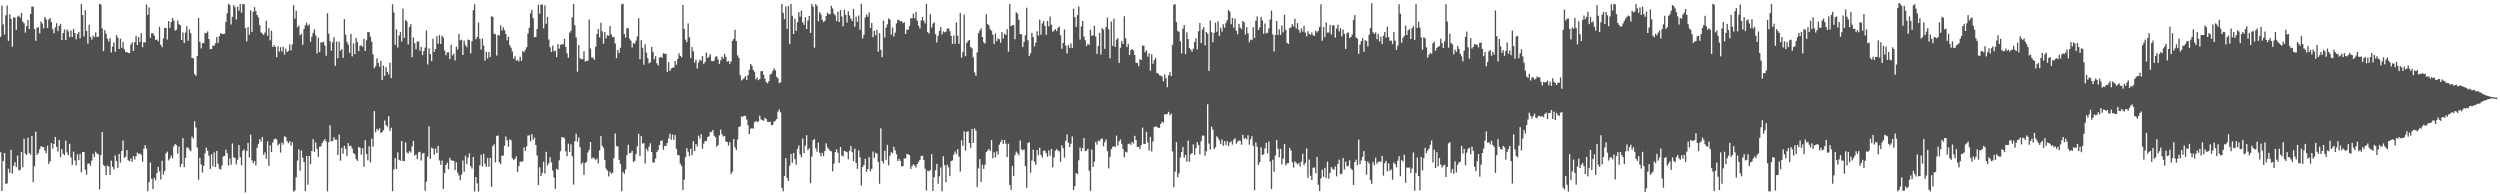 <svg xmlns="http://www.w3.org/2000/svg" width="1920" height="150"><path fill="#4f4f4f" d="M0 28.236h1v88.739H0zM1 4.306h1v142.37H1zM2 18.769h1v104.921H2zM3 26.552h1v91.006H3zM4 11.8h1v129.453H4zM5 4.297h1v136.53H5zM6 31.384h1v98.27H6zM7 10.884h1v121.911H7zM8 14.372h1v100.665H8zM9 35.861h1v97.447H9zM10 13.239h1v114.161H10zM11 13.684h1v110.902H11zM12 22.978h1v105.37H12zM13 12.888h1v106.604H13zM14 12.043h1v118.81H14zM15 13.597h1v116.861H15zM16 9.873h1v106.776H16zM17 16.634h1v111.888H17zM18 17.897h1v88.676H18zM19 25.015h1v93.023H19zM20 20.032h1v98.901H20zM21 15.353h1v90.4H21zM22 22.288h1v95.282H22zM23 10.728h1v108.121H23zM24 5.079h1v99.374H24zM25 5.115h1v134.838H25zM26 22.321h1v105.368H26zM27 31.338h1v69.807H27zM28 21.241h1v97.728H28zM29 20.857h1v96.596H29zM30 25.674h1v89.018H30zM31 16.613h1v95.605H31zM32 18.167h1v94.761H32zM33 21.757h1v91.194H33zM34 12.959h1v102.65H34zM35 14.893h1v102.742H35zM36 21.567h1v90.282H36zM37 14.989h1v110.898H37zM38 13.77h1v110.232H38zM39 16.925h1v92.957H39zM40 22.361h1v91.794H40zM41 25.486h1v84.988H41zM42 20.992h1v84.175H42zM43 17.831h1v95.001H43zM44 23.909h1v92.465H44zM45 19.883h1v87.639H45zM46 18.291h1v102.369H46zM47 30.736h1v83.74H47zM48 25.399h1v92.703H48zM49 22.605h1v96.525H49zM50 30.73h1v77.175H50zM51 22.639h1v94.481H51zM52 24.071h1v95.18H52zM53 28.499h1v81.916H53zM54 23.372h1v97.6H54zM55 28.383h1v98.286H55zM56 22.204h1v94.234H56zM57 25.364h1v97.874H57zM58 30.265h1v96.771H58zM59 26.036h1v92.553H59zM60 24.535h1v98.52H60zM61 29.471h1v88.652H61zM62 3.187h1v129.188H62zM63 11.591h1v105.205H63zM64 27.95h1v88.738H64zM65 7.895h1v122.472H65zM66 23.791h1v110.334H66zM67 33.549h1v92.176H67zM68 18.996h1v106.553H68zM69 28.381h1v98.942H69zM70 30.412h1v93.046H70zM71 27.343h1v90.731H71zM72 28.5h1v92.124H72zM73 24.842h1v91.62H73zM74 28.463h1v89.492H74zM75 28.165h1v90.262H75zM76 2.907h1v142.585H76zM77 3.529h1v115.588H77zM78 21.808h1v79.604H78zM79 39.284h1v87.514H79zM80 23.119h1v104.478H80zM81 25.907h1v108.53H81zM82 29.739h1v97.401H82zM83 31.803h1v96.081H83zM84 29.241h1v105.176H84zM85 40.275h1v83.129H85zM86 35.793h1v92.31H86zM87 32.591h1v97.468H87zM88 39.785h1v79.677H88zM89 26.971h1v96.703H89zM90 28.881h1v100.078H90zM91 37.657h1v80.552H91zM92 29.691h1v95.206H92zM93 36.704h1v79.299H93zM94 32.199h1v75.696H94zM95 37.772h1v83.478H95zM96 39.947h1v80.442H96zM97 39.985h1v75.269H97zM98 40.691h1v82.505H98zM99 40.789h1v82.995H99zM100 34.268h1v87.421H100zM101 32.43h1v91.809H101zM102 39.16h1v80.773H102zM103 32.369h1v90.22H103zM104 27.517h1v92.432H104zM105 34.537h1v82.665H105zM106 28.395h1v89.956H106zM107 32.242h1v85.616H107zM108 25.549h1v93.262H108zM109 36.261h1v88.011H109zM110 32.407h1v81.756H110zM111 32.596h1v78.906H111zM112 3.458h1v110.668H112zM113 11.45h1v135.42H113zM114 5.703h1v134.246H114zM115 29.014h1v95.82H115zM116 25.575h1v111.797H116zM117 25.458h1v119.721H117zM118 27.219h1v109.319H118zM119 30.623h1v107.86H119zM120 30.35h1v102.6H120zM121 31.755h1v96.395H121zM122 20.58h1v111.121H122zM123 34.354h1v103.524H123zM124 36.252h1v87.248H124zM125 29.415h1v104.674H125zM126 21.435h1v109.942H126zM127 21.399h1v96.517H127zM128 30.341h1v86.15H128zM129 16.255h1v106.947H129zM130 21.44h1v100.242H130zM131 16.916h1v102.584H131zM132 13.84h1v107.702H132zM133 15.836h1v96.611H133zM134 23.488h1v87.16H134zM135 22.787h1v88.687H135zM136 15.754h1v102.327H136zM137 18.57h1v93.969H137zM138 19.381h1v108.7H138zM139 30.695h1v95.182H139zM140 24.953h1v81.145H140zM141 33.056h1v95.298H141zM142 25.009h1v96.262H142zM143 20.135h1v93.192H143zM144 31.36h1v81.979H144zM145 22.571h1v92.46H145zM146 25.488h1v90.651H146zM147 44.535h1v60.328H147zM148 44.756h1v61.709H148zM149 56.956h1v36.167H149zM150 58.291h1v39.664H150zM151 42.933h1v70.389H151zM152 13.794h1v124.229H152zM153 32.17h1v89.093H153zM154 37.188h1v89.074H154zM155 33.172h1v99.36H155zM156 33.136h1v94.239H156zM157 25.157h1v92.511H157zM158 25.528h1v87.942H158zM159 24.116h1v91.788H159zM160 29.955h1v89.663H160zM161 37.787h1v91.961H161zM162 37.568h1v80.827H162zM163 35.069h1v92.619H163zM164 35.14h1v81.852H164zM165 33.294h1v94.965H165zM166 28.467h1v87.472H166zM167 32.858h1v92.88H167zM168 27.8h1v101.796H168zM169 25.459h1v104.761H169zM170 26.076h1v101.078H170zM171 26.225h1v93.904H171zM172 25.872h1v93.928H172zM173 16.804h1v98.098H173zM174 10.257h1v107.454H174zM175 2.942h1v124.24H175zM176 3.91h1v117.766H176zM177 18.815h1v107.725H177zM178 12.904h1v97.281H178zM179 3.883h1v116.88H179zM180 5.518h1v115.865H180zM181 14.955h1v111.359H181zM182 5.102h1v117.63H182zM183 8.245h1v103.173H183zM184 3.001h1v117.661H184zM185 9.744h1v117.177H185zM186 3.146h1v112.598H186zM187 3.227h1v111.526H187zM188 21.631h1v126.202H188zM189 31.71h1v84.324H189zM190 20.73h1v89.037H190zM191 26.644h1v94.339H191zM192 7.893h1v95.593H192zM193 24.701h1v98.398H193zM194 9.057h1v116.256H194zM195 5.486h1v118.229H195zM196 8.625h1v118.413H196zM197 11.516h1v101.92H197zM198 13.29h1v97.201H198zM199 19.339h1v87.458H199zM200 24.857h1v83.913H200zM201 25.803h1v79.452H201zM202 26.84h1v92.052H202zM203 25.023h1v92.079H203zM204 15.907h1v105.996H204zM205 27.434h1v81.194H205zM206 21.634h1v105.76H206zM207 30.971h1v80.571H207zM208 23.673h1v93.089H208zM209 36.089h1v73.436H209zM210 34.661h1v72.379H210zM211 36.115h1v70.284H211zM212 43.915h1v63.189H212zM213 35.572h1v76.192H213zM214 39.608h1v70.834H214zM215 36.262h1v80.928H215zM216 39.615h1v69.847H216zM217 36.004h1v75.026H217zM218 41.905h1v62.786H218zM219 37.278h1v67.868H219zM220 40.022h1v68.429H220zM221 39.092h1v70.95H221zM222 34.084h1v74.345H222zM223 38.693h1v73.181H223zM224 34.165h1v74.977H224zM225 3.958h1v143.238H225zM226 14.305h1v131.877H226zM227 8.221h1v127.917H227zM228 20.938h1v102.397H228zM229 19.561h1v95.131H229zM230 27.062h1v104.119H230zM231 25.942h1v89.691H231zM232 34.457h1v86.695H232zM233 22.252h1v102.219H233zM234 19.349h1v127.443H234zM235 17.4h1v102.384H235zM236 19.785h1v122.076H236zM237 18.732h1v101.113H237zM238 32.083h1v93.986H238zM239 28.246h1v87.739H239zM240 25.224h1v81.629H240zM241 22.503h1v94.183H241zM242 27.188h1v82.077H242zM243 40.985h1v73.241H243zM244 28.88h1v91.588H244zM245 40.035h1v72.595H245zM246 32.476h1v79.972H246zM247 32.668h1v77.257H247zM248 31.982h1v76.295H248zM249 35.018h1v71.77H249zM250 42.776h1v65.905H250zM251 10.131h1v136.857H251zM252 25.789h1v83.412H252zM253 31.624h1v64.578H253zM254 38.841h1v69.679H254zM255 32.466h1v75.755H255zM256 28.558h1v76.846H256zM257 50.568h1v56.738H257zM258 31.879h1v75.371H258zM259 44.812h1v74.196H259zM260 31.966h1v71.452H260zM261 38.95h1v84.441H261zM262 37.62h1v75.821H262zM263 44.465h1v73.598H263zM264 14.645h1v97.352H264zM265 26.696h1v87.632H265zM266 32.033h1v87.854H266zM267 34.295h1v75.649H267zM268 40.513h1v71.759H268zM269 26.058h1v85.917H269zM270 43.296h1v70.819H270zM271 33.405h1v84.134H271zM272 41.583h1v76.877H272zM273 29.171h1v93.081H273zM274 32.349h1v91.181H274zM275 39.268h1v73.674H275zM276 35.3h1v78.167H276zM277 34.64h1v84.119H277zM278 35.974h1v77.945H278zM279 29.802h1v98.295H279zM280 39.184h1v68.52H280zM281 30.937h1v87.375H281zM282 24.635h1v98.518H282zM283 24.754h1v87.629H283zM284 28.208h1v96.598H284zM285 32.078h1v74.538H285zM286 41.802h1v70.892H286zM287 52.383h1v32.981H287zM288 50.959h1v50.616H288zM289 44.822h1v54.087H289zM290 48.334h1v51.978H290zM291 51.177h1v47.297H291zM292 46.695h1v55.453H292zM293 61.446h1v39.96H293zM294 50.332h1v49.688H294zM295 58.308h1v34.283H295zM296 51.581h1v44.553H296zM297 55.363h1v41.907H297zM298 57.071h1v32.176H298zM299 48.104h1v52.547H299zM300 59.961h1v38.116H300zM301 3.301h1v143.586H301zM302 9.589h1v120.574H302zM303 34.41h1v86.991H303zM304 22.455h1v107.289H304zM305 36.441h1v80.62H305zM306 27.285h1v95.421H306zM307 24.677h1v98.779H307zM308 31.841h1v76.504H308zM309 6.663h1v116.972H309zM310 29.067h1v94.689H310zM311 15.273h1v94.163H311zM312 16.486h1v100.623H312zM313 34.174h1v83.685H313zM314 20.745h1v95.314H314zM315 18.573h1v98.613H315zM316 43.914h1v68.526H316zM317 28.817h1v79.365H317zM318 33.214h1v86.202H318zM319 37.896h1v80.712H319zM320 31.818h1v90.372H320zM321 31.908h1v85.083H321zM322 38.901h1v77.7H322zM323 36.022h1v87.319H323zM324 42.309h1v75.645H324zM325 39.229h1v78.166H325zM326 36.547h1v109.973H326zM327 23.387h1v116.114H327zM328 49.514h1v70.831H328zM329 37.127h1v59.949H329zM330 41.474h1v80.661H330zM331 46.929h1v66.485H331zM332 29.737h1v84.321H332zM333 39.845h1v78.935H333zM334 37.641h1v76.509H334zM335 27.778h1v89.713H335zM336 33.539h1v78.451H336zM337 26.954h1v96.276H337zM338 33.751h1v92.885H338zM339 27.381h1v95.883H339zM340 28.834h1v116.276H340zM341 38.758h1v94.203H341zM342 42.483h1v84.196H342zM343 40.226h1v84.661H343zM344 40.191h1v89.82H344zM345 45.342h1v75.921H345zM346 34.368h1v88.785H346zM347 42.56h1v80.898H347zM348 41.211h1v82.282H348zM349 46.368h1v84.229H349zM350 35.706h1v89.038H350zM351 37.996h1v94.623H351zM352 26.042h1v108.723H352zM353 30.983h1v107.452H353zM354 30.471h1v103.645H354zM355 42.232h1v81.03H355zM356 31.178h1v100.836H356zM357 34.701h1v84.942H357zM358 36.269h1v89.801H358zM359 30.36h1v90.781H359zM360 30.79h1v87.068H360zM361 41.027h1v86.575H361zM362 31.631h1v97.749H362zM363 7.822h1v112.754H363zM364 3.269h1v143.746H364zM365 30.211h1v105.764H365zM366 28.44h1v112.401H366zM367 17.431h1v129.655H367zM368 29.831h1v97.114H368zM369 38.134h1v80.713H369zM370 29.589h1v98.29H370zM371 35.039h1v83.062H371zM372 46.574h1v79.266H372zM373 39.812h1v88.29H373zM374 44.837h1v76.415H374zM375 39.966h1v88.105H375zM376 43.79h1v77.458H376zM377 12.419h1v131.102H377zM378 13.021h1v99.216H378zM379 25.929h1v84.871H379zM380 26.303h1v98.477H380zM381 42.626h1v61.72H381zM382 26.812h1v77.256H382zM383 27.324h1v97.272H383zM384 19.413h1v106.587H384zM385 23.437h1v96.145H385zM386 20.939h1v98.538H386zM387 23.07h1v88.847H387zM388 26.103h1v78.683H388zM389 30.954h1v76.882H389zM390 28.123h1v84.584H390zM391 34.734h1v72.341H391zM392 36.589h1v71.164H392zM393 39.509h1v81.946H393zM394 45.062h1v77.925H394zM395 43.244h1v78.757H395zM396 46.622h1v73.499H396zM397 45.986h1v86.177H397zM398 47.313h1v80.26H398zM399 43.568h1v80.577H399zM400 46.811h1v77.331H400zM401 39.193h1v84.817H401zM402 40.104h1v73.088H402zM403 38.248h1v77.661H403zM404 36.272h1v76.17H404zM405 25.696h1v78.452H405zM406 21.284h1v82.581H406zM407 10.213h1v98.269H407zM408 7.572h1v95.518H408zM409 14.034h1v93.354H409zM410 28.642h1v77.026H410zM411 28.302h1v83.014H411zM412 22.333h1v97.006H412zM413 3.696h1v138.421H413zM414 10.491h1v118.01H414zM415 3.606h1v131.672H415zM416 3.438h1v129.31H416zM417 21.745h1v102.526H417zM418 4.152h1v129.104H418zM419 18.287h1v98.302H419zM420 13.019h1v114.109H420zM421 30.302h1v94.925H421zM422 36.272h1v84.388H422zM423 39.839h1v84.879H423zM424 35.024h1v95.967H424zM425 39.32h1v97.076H425zM426 38.793h1v106.292H426zM427 43.851h1v85.781H427zM428 33.819h1v96.626H428zM429 37.332h1v85.811H429zM430 34.531h1v81.619H430zM431 33.901h1v71.393H431zM432 34.055h1v71.419H432zM433 29.796h1v76.398H433zM434 35.868h1v80.259H434zM435 40.854h1v79.179H435zM436 44.298h1v65.985H436zM437 25.076h1v91.659H437zM438 23.609h1v87.234H438zM439 13.298h1v106.737H439zM440 3.062h1v138.731H440zM441 19.416h1v89.061H441zM442 28.732h1v73.984H442zM443 55.046h1v53.913H443zM444 34.607h1v70.961H444zM445 44.816h1v68.273H445zM446 45.464h1v80.502H446zM447 45.431h1v79.254H447zM448 39.353h1v94.945H448zM449 47.252h1v77.88H449zM450 46.707h1v77.567H450zM451 46.644h1v70.488H451zM452 15.056h1v99.999H452zM453 37.24h1v71.815H453zM454 44.182h1v77.59H454zM455 44.34h1v76.576H455zM456 45.986h1v75.698H456zM457 35.836h1v87.212H457zM458 26.137h1v95.496H458zM459 22.295h1v103.218H459zM460 28.691h1v86.815H460zM461 17.397h1v87.168H461zM462 24.043h1v87.994H462zM463 33.59h1v80.011H463zM464 24.587h1v98.42H464zM465 29.443h1v100.089H465zM466 26.988h1v104.029H466zM467 27.493h1v108.053H467zM468 19.896h1v111.871H468zM469 26.445h1v107.069H469zM470 28.593h1v104.091H470zM471 28.311h1v93.238H471zM472 33.307h1v69.243H472zM473 44.69h1v67.541H473zM474 38.412h1v73.977H474zM475 40.817h1v81.896H475zM476 36.658h1v89.188H476zM477 3.334h1v143.575H477zM478 2.948h1v128.976H478zM479 26.149h1v107.458H479zM480 28.874h1v101.294H480zM481 21.711h1v97.451H481zM482 21.743h1v89.413H482zM483 29.709h1v88.13H483zM484 31.135h1v86.152H484zM485 36.574h1v79.225H485zM486 33.067h1v91.385H486zM487 33.604h1v89.934H487zM488 31.133h1v87.12H488zM489 27.902h1v84.505H489zM490 13.916h1v88.828H490zM491 45.467h1v74.432H491zM492 30.851h1v73.663H492zM493 36.674h1v73.651H493zM494 49.718h1v60.236H494zM495 34.031h1v91.612H495zM496 40.401h1v73.948H496zM497 44.629h1v71.509H497zM498 48.619h1v64.013H498zM499 47.894h1v62.172H499zM500 35.923h1v80.818H500zM501 39.812h1v85.037H501zM502 45.512h1v79.286H502zM503 43.119h1v78.644H503zM504 48.6h1v68.172H504zM505 50.283h1v64.872H505zM506 44.194h1v67.152H506zM507 43.698h1v64.521H507zM508 44.325h1v63.395H508zM509 40.857h1v74.131H509zM510 41.27h1v70.7H510zM511 41.302h1v70.893H511zM512 55.22h1v54.547H512zM513 47.672h1v58.675H513zM514 54.496h1v48.184H514zM515 52.647h1v54.601H515zM516 52.005h1v51.291H516zM517 51.793h1v55.535H517zM518 46.848h1v56.844H518zM519 49.746h1v64.566H519zM520 45.318h1v73.7H520zM521 41.033h1v78.266H521zM522 42.967h1v82.78H522zM523 43.998h1v83.47H523zM524 3.839h1v142.113H524zM525 22.117h1v115.89H525zM526 30.452h1v90.236H526zM527 32.383h1v81.44H527zM528 17.954h1v98.526H528zM529 28.577h1v91.14H529zM530 44.593h1v69.628H530zM531 36.17h1v83.034H531zM532 39.447h1v68.902H532zM533 47.975h1v67.971H533zM534 45.717h1v64.933H534zM535 52.644h1v59.849H535zM536 47.94h1v56.272H536zM537 45.798h1v60.645H537zM538 46.656h1v56.362H538zM539 43.045h1v71.181H539zM540 49.04h1v61.276H540zM541 47.551h1v60.715H541zM542 40.319h1v68.032H542zM543 44.504h1v60.8H543zM544 43.542h1v61.093H544zM545 41.623h1v59.912H545zM546 46.818h1v54.487H546zM547 47.039h1v52.797H547zM548 46.483h1v57.786H548zM549 43.66h1v61.862H549zM550 43.147h1v69.608H550zM551 45.698h1v65.697H551zM552 49.043h1v54.928H552zM553 46.406h1v53.103H553zM554 43.521h1v59.722H554zM555 45.039h1v59.745H555zM556 41.269h1v63.089H556zM557 43.602h1v65.034H557zM558 47.384h1v61.69H558zM559 46.817h1v64.948H559zM560 49.013h1v60.198H560zM561 47.164h1v86.566H561zM562 31.387h1v100.483H562zM563 29.886h1v77.03H563zM564 22.824h1v90.272H564zM565 31.531h1v83.731H565zM566 42.47h1v64.696H566zM567 44.576h1v52.984H567zM568 57.777h1v39.243H568zM569 61.775h1v27.617H569zM570 60.983h1v28.678H570zM571 59.983h1v28.945H571zM572 58.381h1v30.623H572zM573 61.495h1v30.235H573zM574 57.74h1v38.483H574zM575 53.677h1v49.32H575zM576 49.091h1v49.762H576zM577 50.508h1v47.935H577zM578 53.605h1v45.235H578zM579 55.081h1v38.879H579zM580 60.874h1v31.993H580zM581 59.482h1v34.347H581zM582 61.589h1v31.651H582zM583 60.732h1v28.113H583zM584 54.666h1v37.031H584zM585 54.588h1v37.725H585zM586 57.384h1v35.348H586zM587 60.527h1v29.978H587zM588 63.19h1v28.25H588zM589 64.012h1v29.596H589zM590 62.36h1v31.339H590zM591 57.274h1v36.27H591zM592 56.518h1v39.687H592zM593 54.494h1v41.405H593zM594 52.573h1v40.86H594zM595 54.027h1v38.692H595zM596 59.058h1v32.457H596zM597 60.089h1v25.65H597zM598 63.85h1v20.161H598zM599 63.253h1v23.058H599zM600 3.094h1v141.207H600zM601 9.817h1v137.146H601zM602 14.735h1v120.401H602zM603 4.926h1v116.569H603zM604 22.221h1v114.411H604zM605 4.488h1v134.516H605zM606 33.878h1v93.3H606zM607 3.021h1v115.193H607zM608 12.094h1v112.946H608zM609 26.099h1v91.345H609zM610 14.236h1v107.99H610zM611 23.695h1v102.765H611zM612 17.136h1v97.384H612zM613 9.3h1v102.497H613zM614 12.787h1v105.781H614zM615 8.056h1v112.736H615zM616 17.097h1v89.344H616zM617 19.023h1v98.706H617zM618 13.263h1v98.568H618zM619 22.288h1v81.568H619zM620 15.709h1v99.65H620zM621 12.171h1v101.695H621zM622 25.353h1v115.283H622zM623 2.966h1v117.238H623zM624 5.121h1v102.443H624zM625 36.587h1v70.332H625zM626 3.142h1v110.844H626zM627 4.453h1v112.125H627zM628 16.332h1v93.244H628zM629 9.392h1v107.905H629zM630 11.097h1v108.852H630zM631 15.14h1v102.243H631zM632 16.93h1v103.03H632zM633 16.018h1v99.918H633zM634 12.321h1v97.826H634zM635 9.687h1v103.582H635zM636 10.835h1v103.724H636zM637 10.875h1v104.993H637zM638 4.418h1v111.786H638zM639 6.486h1v125.079H639zM640 10.432h1v115.223H640zM641 11.769h1v104.981H641zM642 16.19h1v98.475H642zM643 8.97h1v108.38H643zM644 16.966h1v108.174H644zM645 7.709h1v105.186H645zM646 12.686h1v106.696H646zM647 20.229h1v99.872H647zM648 7.396h1v108.473H648zM649 11.342h1v104.994H649zM650 17.357h1v99.497H650zM651 8.595h1v113.677H651zM652 11.91h1v103.901H652zM653 14.269h1v97.833H653zM654 16.109h1v100.716H654zM655 6.812h1v116.944H655zM656 20.532h1v93.579H656zM657 12.731h1v112.276H657zM658 16.803h1v112.893H658zM659 11.878h1v103.617H659zM660 22.896h1v98.058H660zM661 2.933h1v139.63H661zM662 29.558h1v98.76H662zM663 26.707h1v100H663zM664 13.438h1v108.543H664zM665 11.116h1v120.91H665zM666 12.842h1v117.017H666zM667 9.465h1v111.198H667zM668 21.384h1v110.215H668zM669 17.65h1v111.959H669zM670 28.637h1v87.752H670zM671 23.696h1v97.657H671zM672 27.087h1v90.258H672zM673 22.969h1v95.056H673zM674 39.688h1v84.695H674zM675 25.444h1v115.729H675zM676 38.231h1v60.329H676zM677 43.892h1v79.73H677zM678 15.832h1v109.742H678zM679 28.769h1v86.997H679zM680 21.266h1v101.436H680zM681 18.664h1v92.62H681zM682 14.194h1v112.83H682zM683 15.056h1v104.526H683zM684 26.595h1v90.244H684zM685 21.075h1v96.581H685zM686 27.943h1v84.738H686zM687 25.055h1v90.442H687zM688 18.027h1v100.41H688zM689 15.121h1v108.62H689zM690 15.536h1v106.418H690zM691 16.413h1v107.123H691zM692 16.139h1v111.764H692zM693 17.773h1v109.764H693zM694 17.122h1v104.588H694zM695 26.134h1v95.533H695zM696 22.73h1v95.484H696zM697 22.953h1v95.61H697zM698 20.08h1v99.071H698zM699 14.064h1v115.797H699zM700 14.061h1v113.489H700zM701 10.377h1v115.81H701zM702 14.053h1v113.034H702zM703 9.056h1v119.546H703zM704 15.906h1v110.035H704zM705 19.752h1v104.512H705zM706 21.914h1v100.895H706zM707 15.691h1v104.134H707zM708 12.919h1v106.678H708zM709 15.983h1v106.929H709zM710 17.947h1v111.628H710zM711 3.027h1v143.314H711zM712 24.661h1v106.485H712zM713 25.773h1v105.796H713zM714 10.84h1v119.698H714zM715 21.157h1v97.253H715zM716 18.1h1v128.568H716zM717 17.213h1v118.802H717zM718 26.281h1v104.473H718zM719 32.606h1v93.278H719zM720 27.489h1v113.613H720zM721 23.798h1v111.57H721zM722 20.802h1v107.743H722zM723 26.467h1v120.457H723zM724 24.104h1v95.885H724zM725 24.796h1v102.069H725zM726 24.396h1v115.515H726zM727 22.015h1v104.462H727zM728 21.637h1v106.85H728zM729 23.94h1v111.125H729zM730 27.581h1v96.134H730zM731 33.735h1v89.441H731zM732 27.231h1v91.573H732zM733 33.598h1v82.776H733zM734 17.214h1v101.176H734zM735 27.399h1v87.172H735zM736 33.654h1v86.625H736zM737 9.848h1v121.918H737zM738 44.246h1v63.504H738zM739 40.079h1v71.971H739zM740 11.204h1v89.667H740zM741 43.136h1v72.511H741zM742 32.923h1v68.248H742zM743 31.454h1v69.381H743zM744 30.659h1v79.19H744zM745 36.208h1v77.285H745zM746 37.134h1v61.893H746zM747 44.033h1v65.75H747zM748 55.599h1v42.996H748zM749 58.218h1v42.156H749zM750 40.173h1v103.554H750zM751 25.515h1v103.79H751zM752 23.376h1v98.81H752zM753 21.74h1v117.996H753zM754 28.408h1v98.085H754zM755 32.448h1v97.309H755zM756 33.515h1v92.984H756zM757 10.979h1v105.908H757zM758 18.383h1v97.289H758zM759 19.59h1v94.728H759zM760 22.475h1v93.46H760zM761 23.633h1v83.925H761zM762 26.657h1v94.961H762zM763 33.82h1v83.172H763zM764 25.597h1v95.322H764zM765 31.642h1v84.557H765zM766 29.462h1v89.336H766zM767 30.16h1v80.963H767zM768 32.866h1v76.284H768zM769 24.684h1v82.61H769zM770 29.539h1v81.061H770zM771 25.867h1v81.63H771zM772 26.878h1v83.466H772zM773 22.383h1v98.317H773zM774 39.72h1v70.678H774zM775 2.972h1v139.033H775zM776 20.121h1v125.718H776zM777 19.342h1v108.094H777zM778 19.302h1v115.932H778zM779 30.143h1v88.984H779zM780 9.445h1v106.95H780zM781 10.431h1v107.298H781zM782 15.17h1v104.144H782zM783 26.113h1v81.745H783zM784 26.434h1v88.303H784zM785 36.203h1v79.204H785zM786 32.191h1v82.584H786zM787 27.102h1v100.458H787zM788 5.958h1v138.294H788zM789 30.924h1v78.976H789zM790 42.919h1v66.23H790zM791 40.958h1v91.698H791zM792 25.187h1v98.107H792zM793 28.447h1v86.563H793zM794 35.648h1v88.553H794zM795 32.747h1v93.932H795zM796 23.992h1v91.285H796zM797 27.345h1v91.935H797zM798 15.03h1v98.552H798zM799 26.699h1v92.357H799zM800 17.946h1v103H800zM801 16.072h1v99.69H801zM802 19.902h1v95.873H802zM803 26.714h1v91.016H803zM804 16.074h1v104.278H804zM805 20.198h1v95.289H805zM806 12.773h1v106.762H806zM807 19.001h1v95.373H807zM808 24.336h1v104.193H808zM809 23.506h1v97.334H809zM810 22.311h1v93.379H810zM811 23.877h1v90.612H811zM812 21.45h1v94.156H812zM813 20.382h1v95.852H813zM814 27.062h1v97.217H814zM815 37.468h1v74.204H815zM816 32.981h1v80.889H816zM817 22.61h1v98.462H817zM818 35.073h1v73.083H818zM819 41.077h1v62.27H819zM820 34.632h1v74.938H820zM821 36.773h1v76.098H821zM822 33.353h1v77.026H822zM823 36.864h1v67.913H823zM824 6.586h1v139.364H824zM825 13.162h1v129.79H825zM826 20.688h1v112.211H826zM827 11.642h1v122.16H827zM828 4.946h1v118.138H828zM829 30.43h1v82.825H829zM830 20.24h1v95.778H830zM831 16.132h1v97.655H831zM832 28.008h1v77.984H832zM833 30.922h1v85.076H833zM834 35.421h1v80.306H834zM835 33.732h1v80.48H835zM836 34.452h1v96.698H836zM837 22.737h1v123.861H837zM838 27.595h1v87.255H838zM839 26.975h1v101.206H839zM840 19.808h1v104.288H840zM841 28.088h1v80.87H841zM842 41.388h1v69.741H842zM843 35.342h1v72.643H843zM844 25.33h1v83.206H844zM845 41.883h1v64.872H845zM846 21.614h1v84.855H846zM847 22.743h1v89.57H847zM848 37.55h1v71.692H848zM849 20.75h1v86.298H849zM850 13.441h1v102.625H850zM851 22.509h1v106.82H851zM852 44.874h1v75.67H852zM853 16.531h1v98.025H853zM854 35.238h1v77.612H854zM855 14.277h1v97.882H855zM856 35.923h1v77.059H856zM857 30.444h1v73.654H857zM858 29.212h1v82.631H858zM859 48.273h1v60.248H859zM860 36.683h1v70.409H860zM861 31.536h1v78.955H861zM862 33.734h1v80.679H862zM863 12.435h1v108.413H863zM864 29.269h1v87.326H864zM865 36.238h1v80.87H865zM866 33.625h1v76.961H866zM867 42.308h1v67.869H867zM868 38.445h1v72.818H868zM869 37.705h1v71.224H869zM870 38.7h1v71.599H870zM871 42.186h1v62.12H871zM872 48.159h1v59.435H872zM873 48.395h1v64.539H873zM874 50.863h1v61.817H874zM875 45.358h1v69.152H875zM876 46.143h1v65.274H876zM877 34.946h1v63.049H877zM878 35.134h1v75.364H878zM879 40.128h1v70.398H879zM880 38.67h1v62.553H880zM881 43.52h1v65.863H881zM882 40.899h1v74.725H882zM883 54.342h1v50.77H883zM884 41.672h1v74.641H884zM885 49.001h1v59.668H885zM886 46.192h1v51.392H886zM887 44.37h1v52.707H887zM888 56.008h1v41.35H888zM889 56.415h1v41.789H889zM890 57.781h1v40.434H890zM891 58.056h1v37.113H891zM892 58.751h1v34.765H892zM893 62.438h1v31.791H893zM894 57.18h1v30.564H894zM895 60.034h1v27.915H895zM896 66.982h1v20.4H896zM897 57.909h1v27.977H897zM898 55.411h1v33.187H898zM899 58.401h1v28.786H899zM900 34.48h1v81.82H900zM901 3.645h1v140.171H901zM902 3.278h1v128.574H902zM903 16.975h1v92.113H903zM904 23.764h1v112.313H904zM905 24.409h1v108.709H905zM906 31.716h1v89.203H906zM907 41.088h1v75.635H907zM908 22.02h1v90.833H908zM909 19.259h1v101.877H909zM910 41.45h1v77.496H910zM911 24.832h1v99.349H911zM912 30.071h1v77.92H912zM913 36.968h1v87.29H913zM914 38.116h1v80.406H914zM915 39.711h1v77.814H915zM916 37.327h1v73.563H916zM917 32.258h1v86.644H917zM918 29.391h1v84.416H918zM919 37.886h1v71.23H919zM920 24.012h1v87.324H920zM921 17.616h1v100.851H921zM922 33.124h1v75.331H922zM923 22.589h1v81.625H923zM924 20.794h1v83.324H924zM925 34.833h1v84.79H925zM926 24.551h1v91.609H926zM927 25.823h1v54.259H927zM928 54.469h1v55.841H928zM929 15.706h1v99.314H929zM930 24.703h1v72.585H930zM931 32.503h1v67.044H931zM932 25.29h1v89.195H932zM933 17.431h1v95.625H933zM934 24.44h1v80.18H934zM935 16.26h1v89.785H935zM936 27.595h1v80.297H936zM937 21.235h1v89.519H937zM938 24.338h1v82.794H938zM939 18.712h1v93.246H939zM940 21.308h1v87.035H940zM941 17.787h1v93.579H941zM942 15.462h1v92.943H942zM943 7.673h1v104.554H943zM944 8.97h1v100.457H944zM945 18.576h1v90.039H945zM946 13.789h1v97.29H946zM947 21.23h1v86.073H947zM948 14.25h1v91.96H948zM949 23.654h1v86.754H949zM950 26.291h1v82.547H950zM951 18.324h1v89.624H951zM952 21.188h1v86.957H952zM953 22.424h1v88.729H953zM954 16.11h1v87.424H954zM955 17.129h1v89.536H955zM956 26.539h1v79.296H956zM957 20.8h1v86.316H957zM958 25.538h1v78.335H958zM959 32.473h1v78.653H959zM960 30.4h1v76.643H960zM961 30.839h1v73.747H961zM962 20.853h1v91.066H962zM963 29.14h1v116.919H963zM964 15.886h1v93.544H964zM965 12.541h1v100.153H965zM966 23.068h1v103.618H966zM967 21.113h1v103.492H967zM968 12.833h1v100.283H968zM969 15.717h1v103.373H969zM970 25.868h1v92.671H970zM971 18.039h1v95.861H971zM972 25.661h1v84.057H972zM973 25.12h1v92.645H973zM974 21.748h1v86.911H974zM975 15.016h1v109.095H975zM976 8.154h1v137.102H976zM977 26.409h1v96.221H977zM978 39.58h1v92.388H978zM979 26.897h1v92.524H979zM980 16.118h1v91.403H980zM981 26.951h1v87.365H981zM982 22.502h1v98.317H982zM983 26.84h1v87.495H983zM984 19.541h1v106.599H984zM985 24.889h1v97.022H985zM986 11.405h1v99.105H986zM987 22.944h1v104.008H987zM988 32.978h1v92.494H988zM989 33.786h1v91.469H989zM990 21.599h1v91.948H990zM991 21.03h1v94.478H991zM992 18.627h1v106.008H992zM993 20.243h1v108.4H993zM994 14.449h1v109.479H994zM995 21.868h1v103.113H995zM996 17.765h1v108.619H996zM997 23.001h1v102.218H997zM998 25.157h1v102.726H998zM999 21.786h1v102.376H999zM1000 24.267h1v93.877H1000zM1001 19.762h1v107.043H1001zM1002 25.048h1v100.205H1002zM1003 27.91h1v86.053H1003zM1004 23.992h1v112.572H1004zM1005 26.011h1v96.557H1005zM1006 26.665h1v108.326H1006zM1007 24.872h1v113.421H1007zM1008 27.016h1v101.816H1008zM1009 27.602h1v101.049H1009zM1010 23.579h1v109.485H1010zM1011 25.012h1v95.524H1011zM1012 23.579h1v118.333H1012zM1013 20.728h1v126.128H1013zM1014 3.285h1v133.847H1014zM1015 31.267h1v99.115H1015zM1016 20.902h1v114.946H1016zM1017 28.583h1v100.354H1017zM1018 17.207h1v119.618H1018zM1019 25.054h1v99.121H1019zM1020 24.968h1v112.359H1020zM1021 19.149h1v113.662H1021zM1022 26.471h1v101.895H1022zM1023 19.424h1v110.222H1023zM1024 19.514h1v110.993H1024zM1025 28.899h1v98.948H1025zM1026 21.966h1v113.457H1026zM1027 18.965h1v106.954H1027zM1028 24.055h1v98.594H1028zM1029 21.645h1v112.166H1029zM1030 27.888h1v105.481H1030zM1031 22.744h1v98.621H1031zM1032 25.988h1v104.193H1032zM1033 37.593h1v86.495H1033zM1034 25.552h1v102.224H1034zM1035 24.824h1v102.483H1035zM1036 29.27h1v93.847H1036zM1037 28.406h1v101.014H1037zM1038 26.495h1v104.096H1038zM1039 15.248h1v126.843H1039zM1040 11.634h1v112.779H1040zM1041 28.773h1v93.885H1041zM1042 29.713h1v97.151H1042zM1043 41.356h1v65.856H1043zM1044 34.234h1v91.734H1044zM1045 31.53h1v91.774H1045zM1046 29.286h1v91.166H1046zM1047 39.766h1v76.228H1047zM1048 30.82h1v92.796H1048zM1049 31.661h1v102.552H1049zM1050 35.642h1v88.406H1050zM1051 26.709h1v98.894H1051zM1052 21.577h1v116.714H1052zM1053 2.439h1v138.756H1053zM1054 24.83h1v99.423H1054zM1055 26.117h1v100.705H1055zM1056 24.834h1v96.247H1056zM1057 30.103h1v95.647H1057zM1058 26.233h1v98.215H1058zM1059 31.786h1v92.144H1059zM1060 28.148h1v96.167H1060zM1061 33.882h1v85.812H1061zM1062 27.43h1v107.475H1062zM1063 24.547h1v100.817H1063zM1064 28.939h1v94.623H1064zM1065 20.582h1v111.135H1065zM1066 28.459h1v97.047H1066zM1067 31.335h1v99.846H1067zM1068 31.137h1v98.93H1068zM1069 33.825h1v104.278H1069zM1070 24.619h1v100.171H1070zM1071 31.255h1v94.791H1071zM1072 38.343h1v90.156H1072zM1073 35.022h1v88.411H1073zM1074 3.286h1v116.658H1074zM1075 10.48h1v124.821H1075zM1076 32.837h1v90.164H1076zM1077 29.089h1v94.955H1077zM1078 27.559h1v91.345H1078zM1079 19.674h1v120.667H1079zM1080 26.899h1v101.704H1080zM1081 23.252h1v105.734H1081zM1082 22.422h1v106.104H1082zM1083 29.937h1v102.821H1083zM1084 21.572h1v107.841H1084zM1085 20.026h1v97.13H1085zM1086 30.634h1v115.918H1086zM1087 3.124h1v129.741H1087zM1088 21.499h1v99.462H1088zM1089 16.602h1v118.549H1089zM1090 21.176h1v125.021H1090zM1091 28.764h1v91.739H1091zM1092 38.143h1v92.71H1092zM1093 28.533h1v92.965H1093zM1094 29.417h1v84.099H1094zM1095 36.402h1v81.213H1095zM1096 44.305h1v71.304H1096zM1097 42.025h1v72.126H1097zM1098 40.527h1v70.564H1098zM1099 41.28h1v66.574H1099zM1100 33.262h1v91.526H1100zM1101 32.069h1v82.889H1101zM1102 39.031h1v90.067H1102zM1103 36.921h1v80.006H1103zM1104 35.869h1v91.894H1104zM1105 35.322h1v86.042H1105zM1106 29.706h1v96.656H1106zM1107 33.058h1v95.584H1107zM1108 36.979h1v90.249H1108zM1109 31.721h1v94.675H1109zM1110 3.248h1v132.713H1110zM1111 16.534h1v111.687H1111zM1112 36.661h1v73.429H1112zM1113 25.957h1v83.349H1113zM1114 33.124h1v99.663H1114zM1115 34.101h1v95.619H1115zM1116 41.655h1v91.819H1116zM1117 38.092h1v85.861H1117zM1118 39.784h1v92.665H1118zM1119 35.266h1v91.35H1119zM1120 37.531h1v87.247H1120zM1121 41.197h1v82.907H1121zM1122 43.243h1v68.793H1122zM1123 47.111h1v70.832H1123zM1124 38.912h1v75.476H1124zM1125 28.287h1v98.655H1125zM1126 24.264h1v92.935H1126zM1127 36.372h1v77.903H1127zM1128 45.037h1v68.412H1128zM1129 29.272h1v89.226H1129zM1130 37.272h1v75.348H1130zM1131 35.939h1v79.924H1131zM1132 33.859h1v94.268H1132zM1133 34.105h1v97.499H1133zM1134 34.636h1v89.058H1134zM1135 36.405h1v81.849H1135zM1136 32.829h1v102.849H1136zM1137 32.795h1v93.667H1137zM1138 37.595h1v79.888H1138zM1139 43.132h1v70.966H1139zM1140 39.952h1v68.156H1140zM1141 50.871h1v50.112H1141zM1142 47.608h1v62.023H1142zM1143 39.477h1v69.892H1143zM1144 38.414h1v72.471H1144zM1145 42.745h1v65.414H1145zM1146 39.814h1v71.567H1146zM1147 41.906h1v70.901H1147zM1148 7.995h1v124.83H1148zM1149 27.821h1v91.424H1149zM1150 47.251h1v59.587H1150zM1151 29.929h1v82.868H1151zM1152 35.607h1v78.816H1152zM1153 40.558h1v74.365H1153zM1154 38.578h1v73.54H1154zM1155 42.888h1v70.308H1155zM1156 39.192h1v83.372H1156zM1157 32.602h1v83.963H1157zM1158 41.324h1v73.21H1158zM1159 38.75h1v73.364H1159zM1160 42.402h1v81.309H1160zM1161 23.427h1v117.553H1161zM1162 35.399h1v67.829H1162zM1163 45.171h1v69.618H1163zM1164 28.044h1v91.796H1164zM1165 27.534h1v93.221H1165zM1166 44.685h1v67.183H1166zM1167 40.946h1v56.675H1167zM1168 37.814h1v77.672H1168zM1169 43.348h1v63.015H1169zM1170 48.116h1v51.667H1170zM1171 54.206h1v48.411H1171zM1172 58.688h1v37.292H1172zM1173 59.858h1v31.994H1173zM1174 56.697h1v29.818H1174zM1175 61.864h1v27.061H1175zM1176 59.533h1v31.543H1176zM1177 59.363h1v29.756H1177zM1178 61.106h1v26.162H1178zM1179 60.499h1v29.862H1179zM1180 58.804h1v32.002H1180zM1181 59.397h1v29.712H1181zM1182 59.355h1v29.574H1182zM1183 62.726h1v27.1H1183zM1184 65.601h1v23.412H1184zM1185 62.995h1v27.062H1185zM1186 63.345h1v24.161H1186zM1187 63h1v23.424H1187zM1188 61.809h1v29.684H1188zM1189 65.526h1v21.194H1189zM1190 62.709h1v24.207H1190zM1191 65.954h1v18.455H1191zM1192 60.084h1v31.316H1192zM1193 62.818h1v22.911H1193zM1194 63.87h1v28.314H1194zM1195 65.278h1v21.476H1195zM1196 63.47h1v24.889H1196zM1197 63.518h1v25.505H1197zM1198 59.443h1v27.158H1198zM1199 68.186h1v17.942H1199zM1200 22.958h1v121.091H1200zM1201 7.443h1v138.167H1201zM1202 15.76h1v119.399H1202zM1203 14.357h1v127.533H1203zM1204 14.203h1v132.841H1204zM1205 22.149h1v96.202H1205zM1206 30.262h1v108.084H1206zM1207 21.131h1v110.532H1207zM1208 22.043h1v100.485H1208zM1209 13.759h1v119.161H1209zM1210 21.412h1v120.421H1210zM1211 34.032h1v93.866H1211zM1212 16.351h1v105.52H1212zM1213 26.294h1v102.839H1213zM1214 31.495h1v95.021H1214zM1215 15.38h1v109.796H1215zM1216 11.917h1v115.7H1216zM1217 14.751h1v119.053H1217zM1218 12.943h1v107.51H1218zM1219 9.078h1v126.385H1219zM1220 18.583h1v110.51H1220zM1221 12.935h1v102.21H1221zM1222 17.225h1v113.37H1222zM1223 16.378h1v105.808H1223zM1224 20.461h1v98.141H1224zM1225 23.526h1v110.793H1225zM1226 3.95h1v106.644H1226zM1227 12.079h1v114.419H1227zM1228 24.696h1v103.455H1228zM1229 17.11h1v86.829H1229zM1230 11.252h1v115.025H1230zM1231 9.17h1v111.459H1231zM1232 18.473h1v94.73H1232zM1233 9.188h1v100.07H1233zM1234 11.765h1v105.439H1234zM1235 20.11h1v103.16H1235zM1236 12.606h1v108.491H1236zM1237 3.286h1v117.409H1237zM1238 7.983h1v114.444H1238zM1239 2.985h1v115.667H1239zM1240 3.393h1v134.46H1240zM1241 10.84h1v108.924H1241zM1242 17.655h1v99.233H1242zM1243 19.181h1v107.342H1243zM1244 20.456h1v96.339H1244zM1245 20.154h1v98.79H1245zM1246 17.993h1v102.614H1246zM1247 15.976h1v110.054H1247zM1248 14.321h1v101.987H1248zM1249 12.896h1v98.028H1249zM1250 11.936h1v104.147H1250zM1251 12.514h1v100.377H1251zM1252 16.602h1v94.559H1252zM1253 8.235h1v106.813H1253zM1254 9.53h1v103.491H1254zM1255 8.873h1v107.693H1255zM1256 3.102h1v118.888H1256zM1257 6.513h1v117.071H1257zM1258 9.888h1v110.046H1258zM1259 5.675h1v120.824H1259zM1260 11.433h1v118.044H1260zM1261 5.078h1v111.482H1261zM1262 10.873h1v116.643H1262zM1263 12.842h1v134.592H1263zM1264 8.876h1v135.755H1264zM1265 25.325h1v106.589H1265zM1266 21.112h1v104.946H1266zM1267 7.157h1v127.038H1267zM1268 14.877h1v118.279H1268zM1269 27.422h1v104.341H1269zM1270 28.659h1v95.389H1270zM1271 26.024h1v99.306H1271zM1272 27.181h1v90.943H1272zM1273 25.066h1v98.261H1273zM1274 23.507h1v97.466H1274zM1275 29.546h1v84.543H1275zM1276 22.382h1v114.675H1276zM1277 18.722h1v125.436H1277zM1278 12.086h1v109.325H1278zM1279 22.148h1v98.441H1279zM1280 20.838h1v106.405H1280zM1281 12.131h1v113.486H1281zM1282 11.008h1v112.879H1282zM1283 8.242h1v122.267H1283zM1284 3.859h1v117.056H1284zM1285 4.688h1v118.912H1285zM1286 6.524h1v118.128H1286zM1287 9.372h1v111.409H1287zM1288 12.64h1v106.334H1288zM1289 18.864h1v102.841H1289zM1290 13.858h1v108.842H1290zM1291 14.318h1v104.962H1291zM1292 11.227h1v110.607H1292zM1293 9.691h1v109.237H1293zM1294 6.89h1v117.639H1294zM1295 11.363h1v105.11H1295zM1296 18.659h1v90.053H1296zM1297 21.774h1v91.48H1297zM1298 22.863h1v84.612H1298zM1299 26.304h1v81.865H1299zM1300 33.01h1v75.199H1300zM1301 31.819h1v75.709H1301zM1302 31.65h1v70.674H1302zM1303 27.844h1v81.923H1303zM1304 27.554h1v88.446H1304zM1305 31.3h1v78.274H1305zM1306 26.059h1v82.655H1306zM1307 21.364h1v84.269H1307zM1308 19.197h1v88.047H1308zM1309 12.145h1v98.599H1309zM1310 20.232h1v92.034H1310zM1311 22.815h1v89.882H1311zM1312 21.693h1v86.986H1312zM1313 22.714h1v91.861H1313zM1314 41.441h1v87.731H1314zM1315 2.935h1v128.911H1315zM1316 3.655h1v143.148H1316zM1317 24.832h1v106.413H1317zM1318 23.445h1v101.365H1318zM1319 27.462h1v108.269H1319zM1320 32.694h1v113.333H1320zM1321 43.254h1v73.734H1321zM1322 21.838h1v119.271H1322zM1323 16.905h1v112.443H1323zM1324 31.714h1v84.816H1324zM1325 25.341h1v100.796H1325zM1326 18.4h1v103.207H1326zM1327 23.087h1v96.489H1327zM1328 29.397h1v80.343H1328zM1329 11.467h1v109.115H1329zM1330 20.523h1v98.493H1330zM1331 24.248h1v88.019H1331zM1332 8.594h1v108.446H1332zM1333 6.189h1v130.158H1333zM1334 24.046h1v95.387H1334zM1335 11.312h1v113.046H1335zM1336 3.457h1v129.62H1336zM1337 16.131h1v119.339H1337zM1338 22.566h1v98.541H1338zM1339 13.208h1v105.251H1339zM1340 23.92h1v99.326H1340zM1341 15.802h1v106.934H1341zM1342 14.761h1v103.747H1342zM1343 18.026h1v109.619H1343zM1344 21.671h1v102.873H1344zM1345 14.673h1v109.443H1345zM1346 21.863h1v99.939H1346zM1347 20.653h1v99.498H1347zM1348 27.457h1v93.997H1348zM1349 32.182h1v86.726H1349zM1350 24.18h1v93.698H1350zM1351 40.775h1v65.032H1351zM1352 46.641h1v51.136H1352zM1353 60.339h1v32.031H1353zM1354 56.062h1v46.64H1354zM1355 56.228h1v43.848H1355zM1356 54.1h1v40.513H1356zM1357 15.189h1v110.179H1357zM1358 22.501h1v124.455H1358zM1359 10.107h1v136.883H1359zM1360 2.951h1v121.567H1360zM1361 20.69h1v100.015H1361zM1362 18.164h1v102.842H1362zM1363 35.232h1v111.079H1363zM1364 22.332h1v112.159H1364zM1365 23.924h1v110.472H1365zM1366 25.362h1v98.653H1366zM1367 32.416h1v97.595H1367zM1368 28.481h1v94.282H1368zM1369 36.452h1v78.291H1369zM1370 31.722h1v86.855H1370zM1371 37.671h1v83.963H1371zM1372 32.384h1v83.75H1372zM1373 36.198h1v77.529H1373zM1374 30.929h1v93.523H1374zM1375 30.472h1v82.474H1375zM1376 38.894h1v75.743H1376zM1377 36.149h1v83.35H1377zM1378 35.549h1v76.072H1378zM1379 31.404h1v86.916H1379zM1380 28.542h1v82.76H1380zM1381 25.244h1v87.785H1381zM1382 27.623h1v80.288H1382zM1383 24.536h1v89.044H1383zM1384 41.031h1v69.868H1384zM1385 22.353h1v95.967H1385zM1386 22.768h1v84.434H1386zM1387 29.897h1v79.479H1387zM1388 20.891h1v88.006H1388zM1389 24.648h1v86.474H1389zM1390 15.965h1v97.335H1390zM1391 22.301h1v87.816H1391zM1392 13.356h1v100.981H1392zM1393 21.782h1v89.884H1393zM1394 25.019h1v86.176H1394zM1395 23.112h1v87.562H1395zM1396 16.591h1v94.532H1396zM1397 21.201h1v94.363H1397zM1398 21.42h1v91.997H1398zM1399 15.742h1v99.721H1399zM1400 14.29h1v100.618H1400zM1401 16.942h1v95.288H1401zM1402 20.77h1v86.666H1402zM1403 23.009h1v94.328H1403zM1404 12.56h1v104.441H1404zM1405 22.67h1v88.737H1405zM1406 11.482h1v103.259H1406zM1407 8.988h1v132.129H1407zM1408 19.049h1v115.645H1408zM1409 13.276h1v103.378H1409zM1410 12.557h1v110.428H1410zM1411 21.133h1v105.244H1411zM1412 16.971h1v105.444H1412zM1413 28.253h1v90.893H1413zM1414 24.711h1v98.569H1414zM1415 11.859h1v111.528H1415zM1416 21.415h1v111.905H1416zM1417 7.297h1v108.854H1417zM1418 12.873h1v114.266H1418zM1419 14.89h1v101.801H1419zM1420 20.838h1v103.785H1420zM1421 9.136h1v111.207H1421zM1422 18.964h1v104.281H1422zM1423 22.078h1v99.417H1423zM1424 22.108h1v97.503H1424zM1425 24.729h1v91.475H1425zM1426 23.104h1v95.062H1426zM1427 24.852h1v91.157H1427zM1428 17.028h1v110.283H1428zM1429 17.37h1v107.78H1429zM1430 23.609h1v99.166H1430zM1431 10.753h1v118.359H1431zM1432 27.163h1v96.329H1432zM1433 22.536h1v93.695H1433zM1434 33.174h1v83.684H1434zM1435 32.825h1v82.714H1435zM1436 44.723h1v61.936H1436zM1437 45.758h1v64.219H1437zM1438 43.63h1v60.016H1438zM1439 45.945h1v64.982H1439zM1440 43.771h1v65.323H1440zM1441 43.735h1v65.668H1441zM1442 31.017h1v87.511H1442zM1443 44.142h1v67.489H1443zM1444 32.443h1v82.109H1444zM1445 48.395h1v60.912H1445zM1446 35.113h1v72.502H1446zM1447 42h1v61.518H1447zM1448 35.745h1v68.401H1448zM1449 46.151h1v58.628H1449zM1450 39.879h1v70.632H1450zM1451 45.833h1v65.841H1451zM1452 46.384h1v63.804H1452zM1453 36.417h1v70.343H1453zM1454 37.579h1v75.886H1454zM1455 57.383h1v45.185H1455zM1456 49.571h1v57.033H1456zM1457 6.107h1v140.803H1457zM1458 2.283h1v143.605H1458zM1459 3.218h1v140.043H1459zM1460 4.515h1v131.726H1460zM1461 19.785h1v126.768H1461zM1462 4.448h1v141.995H1462zM1463 8.197h1v134.937H1463zM1464 15.914h1v128.68H1464zM1465 25.95h1v117.631H1465zM1466 12.587h1v125.521H1466zM1467 16.143h1v118.617H1467zM1468 22.881h1v114.712H1468zM1469 4.116h1v127.009H1469zM1470 3.185h1v130.301H1470zM1471 6.677h1v128.883H1471zM1472 10.337h1v108.272H1472zM1473 17.664h1v117.803H1473zM1474 13.944h1v121.205H1474zM1475 29.665h1v89.807H1475zM1476 28.538h1v97.154H1476zM1477 17.14h1v89.66H1477zM1478 26.859h1v110.535H1478zM1479 24.322h1v110.431H1479zM1480 21.654h1v93.499H1480zM1481 31.921h1v113.753H1481zM1482 26.502h1v120.519H1482zM1483 29.848h1v104.669H1483zM1484 33.178h1v110.044H1484zM1485 28.579h1v103.894H1485zM1486 28.69h1v103.466H1486zM1487 29.439h1v90.839H1487zM1488 28.439h1v84.104H1488zM1489 17.227h1v102.82H1489zM1490 25.124h1v89.458H1490zM1491 12.947h1v94.36H1491zM1492 13.675h1v95.142H1492zM1493 22.545h1v83.651H1493zM1494 21.982h1v83.941H1494zM1495 31.318h1v87.417H1495zM1496 25.981h1v87.288H1496zM1497 33.738h1v87.79H1497zM1498 36.61h1v86.163H1498zM1499 31.744h1v79.302H1499zM1500 36.65h1v81.895H1500zM1501 36.813h1v84.864H1501zM1502 34.816h1v79.778H1502zM1503 34.155h1v90.86H1503zM1504 33.212h1v95.36H1504zM1505 29.73h1v94.078H1505zM1506 27.576h1v90.671H1506zM1507 20.051h1v97.845H1507zM1508 18.32h1v98.74H1508zM1509 23.807h1v87.215H1509zM1510 17.85h1v92.236H1510zM1511 11.592h1v97.169H1511zM1512 15.706h1v97.447H1512zM1513 14.176h1v106.985H1513zM1514 13.427h1v110.768H1514zM1515 19.723h1v100.373H1515zM1516 22.888h1v99.549H1516zM1517 29.49h1v90.886H1517zM1518 31.599h1v83.103H1518zM1519 42.615h1v79.99H1519zM1520 42.948h1v72.583H1520zM1521 39.476h1v75.911H1521zM1522 39.052h1v75.358H1522zM1523 40.2h1v71.819H1523zM1524 35.445h1v77.578H1524zM1525 43.325h1v80.424H1525zM1526 40.176h1v85.77H1526zM1527 37.168h1v83.61H1527zM1528 41.026h1v81.084H1528zM1529 36.998h1v86.916H1529zM1530 35.705h1v87.539H1530zM1531 39.468h1v79.483H1531zM1532 35.934h1v86.85H1532zM1533 31.146h1v87.282H1533zM1534 27.1h1v92.655H1534zM1535 33.82h1v86.466H1535zM1536 29.786h1v90.52H1536zM1537 38.565h1v76.021H1537zM1538 39.345h1v75.901H1538zM1539 39.216h1v77.556H1539zM1540 37.273h1v73.989H1540zM1541 38.967h1v72.547H1541zM1542 38.187h1v73.049H1542zM1543 39.595h1v68.284H1543zM1544 38.51h1v69.21H1544zM1545 38.166h1v72.293H1545zM1546 35.156h1v72.816H1546zM1547 38.195h1v75.137H1547zM1548 39.176h1v70.445H1548zM1549 32.779h1v74.737H1549zM1550 40.241h1v66.96H1550zM1551 27.837h1v77.786H1551zM1552 29.635h1v81.279H1552zM1553 30.762h1v74.96H1553zM1554 29.367h1v76.802H1554zM1555 32.064h1v75.394H1555zM1556 33.873h1v70.12H1556zM1557 36.164h1v68.887H1557zM1558 42.559h1v68.655H1558zM1559 42.003h1v66.219H1559zM1560 44.563h1v61.976H1560zM1561 46.084h1v63.446H1561zM1562 46.757h1v55.274H1562zM1563 52.584h1v53.878H1563zM1564 49.285h1v58.76H1564zM1565 48.249h1v61.674H1565zM1566 52.382h1v58.958H1566zM1567 44.521h1v64.873H1567zM1568 40.703h1v67.523H1568zM1569 46.542h1v67.073H1569zM1570 41.732h1v64.389H1570zM1571 40.391h1v71.653H1571zM1572 48.181h1v61.241H1572zM1573 44.516h1v65.365H1573zM1574 43.875h1v66.513H1574zM1575 50.646h1v61.552H1575zM1576 46.119h1v65.374H1576zM1577 46.555h1v66.695H1577zM1578 45.255h1v67.189H1578zM1579 44.632h1v69.624H1579zM1580 45.488h1v67.291H1580zM1581 42.03h1v73.261H1581zM1582 44.998h1v65.878H1582zM1583 41.841h1v65.815H1583zM1584 41.001h1v64.194H1584zM1585 41.329h1v67.95H1585zM1586 40.269h1v66.34H1586zM1587 37.976h1v70.897H1587zM1588 44.796h1v69.495H1588zM1589 37.733h1v78.371H1589zM1590 32.324h1v82.95H1590zM1591 35.705h1v80.156H1591zM1592 32.544h1v80.544H1592zM1593 33.43h1v80.118H1593zM1594 39.166h1v74.222H1594zM1595 32.95h1v77.648H1595zM1596 36.15h1v79.9H1596zM1597 40.715h1v71.988H1597zM1598 37.251h1v79.614H1598zM1599 37.383h1v74.703H1599zM1600 47.889h1v54.923H1600zM1601 63.983h1v30.287H1601zM1602 57.556h1v30.97H1602zM1603 61.301h1v29.02H1603zM1604 59.514h1v28.337H1604zM1605 59.821h1v24.461H1605zM1606 62.276h1v29.69H1606zM1607 64.5h1v25.767H1607zM1608 62.019h1v25.817H1608zM1609 60.258h1v28.369H1609zM1610 61.44h1v26.625H1610zM1611 64.913h1v21.195H1611zM1612 60.349h1v27.464H1612zM1613 62.664h1v20.343H1613zM1614 67.352h1v19.232H1614zM1615 66.483h1v17.576H1615zM1616 66.687h1v17.732H1616zM1617 65.13h1v20.069H1617zM1618 65.434h1v18.994H1618zM1619 63.975h1v23.25H1619zM1620 62.429h1v24.68H1620zM1621 66.978h1v17.12H1621zM1622 62.489h1v24.513H1622zM1623 63.444h1v23.614H1623zM1624 64.429h1v23.167H1624zM1625 65.907h1v21.597H1625zM1626 64.937h1v17.248H1626zM1627 63.98h1v21.191H1627zM1628 65.775h1v19.511H1628zM1629 65.998h1v17.673H1629zM1630 68.101h1v16.726H1630zM1631 64.356h1v21.357H1631zM1632 66.006h1v17.739H1632zM1633 63.415h1v20.514H1633zM1634 61.71h1v23.197H1634zM1635 67.612h1v15.218H1635zM1636 66.023h1v15.104H1636zM1637 66.519h1v13.7H1637zM1638 65.381h1v16.736H1638zM1639 60.648h1v28.424H1639zM1640 59.227h1v30.449H1640zM1641 58.368h1v32.83H1641zM1642 58.39h1v30.721H1642zM1643 55.849h1v30.942H1643zM1644 58.76h1v26.915H1644zM1645 34.781h1v77.874H1645zM1646 32.881h1v89.756H1646zM1647 30.414h1v85.23H1647zM1648 47.3h1v54.733H1648zM1649 29.12h1v88.992H1649zM1650 25.412h1v91.205H1650zM1651 53.557h1v62.414H1651zM1652 33.117h1v91.136H1652zM1653 31.111h1v82.465H1653zM1654 48.278h1v73.677H1654zM1655 42.992h1v77.906H1655zM1656 40.902h1v65.999H1656zM1657 48.265h1v69.499H1657zM1658 41.589h1v74.503H1658zM1659 39.856h1v73.478H1659zM1660 40.859h1v79.222H1660zM1661 37.141h1v85.584H1661zM1662 35.676h1v91.511H1662zM1663 33.739h1v82.012H1663zM1664 46.367h1v73.566H1664zM1665 37.676h1v81.719H1665zM1666 20.374h1v94.637H1666zM1667 41.631h1v83.357H1667zM1668 25.498h1v95.963H1668zM1669 38.84h1v70.346H1669zM1670 37.104h1v84.525H1670zM1671 33.984h1v90.934H1671zM1672 37.015h1v84.9H1672zM1673 29.645h1v89.174H1673zM1674 39.588h1v81.997H1674zM1675 38.299h1v76.972H1675zM1676 35.155h1v83.631H1676zM1677 35.055h1v76.655H1677zM1678 33.742h1v86.698H1678zM1679 31.817h1v82.061H1679zM1680 31.425h1v82.984H1680zM1681 36.785h1v73.654H1681zM1682 30.518h1v87.052H1682zM1683 28.31h1v92.469H1683zM1684 22.509h1v95.381H1684zM1685 32.653h1v89.132H1685zM1686 34.62h1v83.349H1686zM1687 24.562h1v91.036H1687zM1688 29.782h1v87.496H1688zM1689 35.795h1v78.509H1689zM1690 27.036h1v92.4H1690zM1691 26.836h1v82.542H1691zM1692 26.878h1v91.591H1692zM1693 19.573h1v95.13H1693zM1694 20.959h1v95.524H1694zM1695 28.438h1v88.042H1695zM1696 25.34h1v90.417H1696zM1697 26.369h1v84.415H1697zM1698 29.801h1v88.381H1698zM1699 18.81h1v96.658H1699zM1700 32.258h1v77.315H1700zM1701 17.945h1v95.711H1701zM1702 18.813h1v101.095H1702zM1703 20.542h1v90.239H1703zM1704 15.211h1v102.973H1704zM1705 21.986h1v97.434H1705zM1706 26.125h1v93.002H1706zM1707 24.459h1v90.639H1707zM1708 24.687h1v86.112H1708zM1709 34.198h1v76.708H1709zM1710 28.495h1v80.897H1710zM1711 27.409h1v75.699H1711zM1712 33.531h1v79.242H1712zM1713 21.852h1v94.321H1713zM1714 28.605h1v79.957H1714zM1715 24.58h1v89.217H1715zM1716 29.057h1v84.572H1716zM1717 26.994h1v81.377H1717zM1718 23.239h1v89.809H1718zM1719 24.231h1v85.131H1719zM1720 33.18h1v81.357H1720zM1721 26.266h1v88.193H1721zM1722 24.563h1v82.936H1722zM1723 25.876h1v92.655H1723zM1724 22.316h1v95.378H1724zM1725 20.162h1v90.494H1725zM1726 29.762h1v86.697H1726zM1727 25.41h1v93.86H1727zM1728 34.605h1v82.786H1728zM1729 24.338h1v87.586H1729zM1730 23.907h1v89.742H1730zM1731 31.887h1v82.837H1731zM1732 23.288h1v91.302H1732zM1733 21.839h1v86.975H1733zM1734 31.41h1v85.73H1734zM1735 27.49h1v94.981H1735zM1736 20.585h1v89.726H1736zM1737 31.201h1v84.504H1737zM1738 28.991h1v97.607H1738zM1739 24.287h1v85H1739zM1740 30.6h1v94.12H1740zM1741 32.378h1v89.489H1741zM1742 30.726h1v86.688H1742zM1743 29.188h1v92.741H1743zM1744 31.469h1v93.515H1744zM1745 36.001h1v88.375H1745zM1746 31.073h1v97.853H1746zM1747 24.565h1v89.842H1747zM1748 30.56h1v91.975H1748zM1749 32.304h1v91.845H1749zM1750 33.355h1v80.879H1750zM1751 34.287h1v84.483H1751zM1752 35.006h1v85.018H1752zM1753 31.938h1v77.248H1753zM1754 33.8h1v88.484H1754zM1755 22.779h1v100.793H1755zM1756 26.485h1v90.379H1756zM1757 26.127h1v94.609H1757zM1758 35.329h1v85.446H1758zM1759 37.032h1v85.323H1759zM1760 36.654h1v87.727H1760zM1761 39.75h1v75.645H1761zM1762 40.236h1v79.983H1762zM1763 40.329h1v82.041H1763zM1764 32.352h1v78.923H1764zM1765 33.607h1v91.714H1765zM1766 35.142h1v90.238H1766zM1767 27.808h1v86.463H1767zM1768 33.861h1v91.967H1768zM1769 37.164h1v78.321H1769zM1770 38.191h1v72.299H1770zM1771 40.324h1v77.441H1771zM1772 35.404h1v86.383H1772zM1773 39.975h1v80.954H1773zM1774 38.321h1v87.365H1774zM1775 41.761h1v75.733H1775zM1776 38.112h1v83.794H1776zM1777 39.704h1v80.639H1777zM1778 45.119h1v64.66H1778zM1779 34.523h1v82.065H1779zM1780 43.852h1v74.34H1780zM1781 42.382h1v70.247H1781zM1782 39.939h1v78.348H1782zM1783 42.086h1v73.884H1783zM1784 38.173h1v73.152H1784zM1785 39.464h1v78.674H1785zM1786 43.574h1v76.97H1786zM1787 37.29h1v78.256H1787zM1788 39.846h1v76.286H1788zM1789 41.363h1v66.718H1789zM1790 44.271h1v70.136H1790zM1791 44.711h1v68.499H1791zM1792 38.072h1v73.882H1792zM1793 40.152h1v76.583H1793zM1794 41.331h1v71.957H1794zM1795 41.514h1v66.886H1795zM1796 43.465h1v71.978H1796zM1797 42.716h1v69.06H1797zM1798 41.204h1v74.262H1798zM1799 43.842h1v70.12H1799zM1800 40.88h1v74.117H1800zM1801 43.017h1v72.841H1801zM1802 43.31h1v71.853H1802zM1803 42.276h1v68.408H1803zM1804 40.633h1v76.889H1804zM1805 41.942h1v76.108H1805zM1806 42.3h1v67.417H1806zM1807 45.289h1v68.187H1807zM1808 44.298h1v71.039H1808zM1809 42.71h1v69.691H1809zM1810 39.867h1v69.008H1810zM1811 43.503h1v72.754H1811zM1812 43.756h1v71.469H1812zM1813 43.43h1v73.184H1813zM1814 47.578h1v65.409H1814zM1815 44.646h1v69.955H1815zM1816 43.6h1v68.473H1816zM1817 48.598h1v63.036H1817zM1818 44.109h1v66.142H1818zM1819 48.254h1v65.172H1819zM1820 43.825h1v70.819H1820zM1821 40.723h1v74.252H1821zM1822 47.972h1v67.778H1822zM1823 42.202h1v69.081H1823zM1824 44.897h1v67.337H1824zM1825 43.224h1v75.807H1825zM1826 44.999h1v69.731H1826zM1827 45.616h1v65.76H1827zM1828 50.167h1v62.526H1828zM1829 47.166h1v65.31H1829zM1830 44.039h1v66.129H1830zM1831 49.4h1v62.939H1831zM1832 45.751h1v67.814H1832zM1833 44.219h1v70.57H1833zM1834 46.676h1v61.77H1834zM1835 47.815h1v60.224H1835zM1836 51.036h1v56.306H1836zM1837 48.703h1v58.265H1837zM1838 48.854h1v58.634H1838zM1839 51.69h1v60.01H1839zM1840 47.512h1v58.418H1840zM1841 50.511h1v56.014H1841zM1842 54.572h1v50.638H1842zM1843 50.903h1v55.262H1843zM1844 51.72h1v54.412H1844zM1845 54.453h1v51.578H1845zM1846 51.157h1v54.296H1846zM1847 53.233h1v50.31H1847zM1848 52.761h1v47.999H1848zM1849 50.341h1v54.614H1849zM1850 52.748h1v49.12H1850zM1851 54.45h1v49.698H1851zM1852 52.818h1v48.042H1852zM1853 57.679h1v42.05H1853zM1854 54.021h1v45.744H1854zM1855 54.662h1v45.386H1855zM1856 53.805h1v47.14H1856zM1857 57.212h1v42.46H1857zM1858 56.664h1v41.529H1858zM1859 56.708h1v41.996H1859zM1860 56.122h1v40.743H1860zM1861 56.845h1v38.837H1861zM1862 56.683h1v39.84H1862zM1863 58.807h1v37.61H1863zM1864 58.732h1v36.363H1864zM1865 58.886h1v35.479H1865zM1866 60.418h1v34.122H1866zM1867 59.286h1v34.662H1867zM1868 59.997h1v32.46H1868zM1869 59.454h1v33.171H1869zM1870 61.235h1v34.051H1870zM1871 61.477h1v30.786H1871zM1872 60.841h1v29.367H1872zM1873 60.591h1v31.407H1873zM1874 62.894h1v29.925H1874zM1875 61.027h1v29.01H1875zM1876 61.939h1v27.981H1876zM1877 62.098h1v28.389H1877zM1878 63.427h1v25.137H1878zM1879 63.791h1v25.908H1879zM1880 63.778h1v24.054H1880zM1881 64.947h1v22.798H1881zM1882 64.789h1v21.81H1882zM1883 64.685h1v21.419H1883zM1884 65.86h1v21.106H1884zM1885 65.268h1v19.975H1885zM1886 64.982h1v20.703H1886zM1887 66.405h1v20.305H1887zM1888 66.008h1v18.858H1888zM1889 65.603h1v18.765H1889zM1890 66.03h1v19.437H1890zM1891 66.48h1v17.642H1891zM1892 66.937h1v15.97H1892zM1893 67.23h1v16.231H1893zM1894 67.685h1v15.193H1894zM1895 68.82h1v14.358H1895zM1896 68.152h1v13.59H1896zM1897 68.57h1v12.707H1897zM1898 69.521h1v12.223H1898zM1899 68.977h1v12.165H1899zM1900 69.219h1v11.64H1900zM1901 70.189h1v10.346H1901zM1902 69.99h1v9.856H1902zM1903 70.224h1v9.294H1903zM1904 70.88h1v8.802H1904zM1905 71.094h1v7.493H1905zM1906 72.093h1v5.804H1906zM1907 72.323h1v5.263H1907zM1908 72.918h1v4.151H1908zM1909 73.409h1v3.43H1909zM1910 73.554h1v2.758H1910zM1911 73.89h1v2.195H1911zM1912 74.279h1v1.603H1912zM1913 74.423h1v1.099H1913zM1914 74.588h1v1H1914zM1915 74.823h1v1H1915zM1916 74.894h1v1H1916zM1917 74.959h1v1H1917zM1918 150h1v1H1918zM1919 150h1v1H1919z"/></svg>